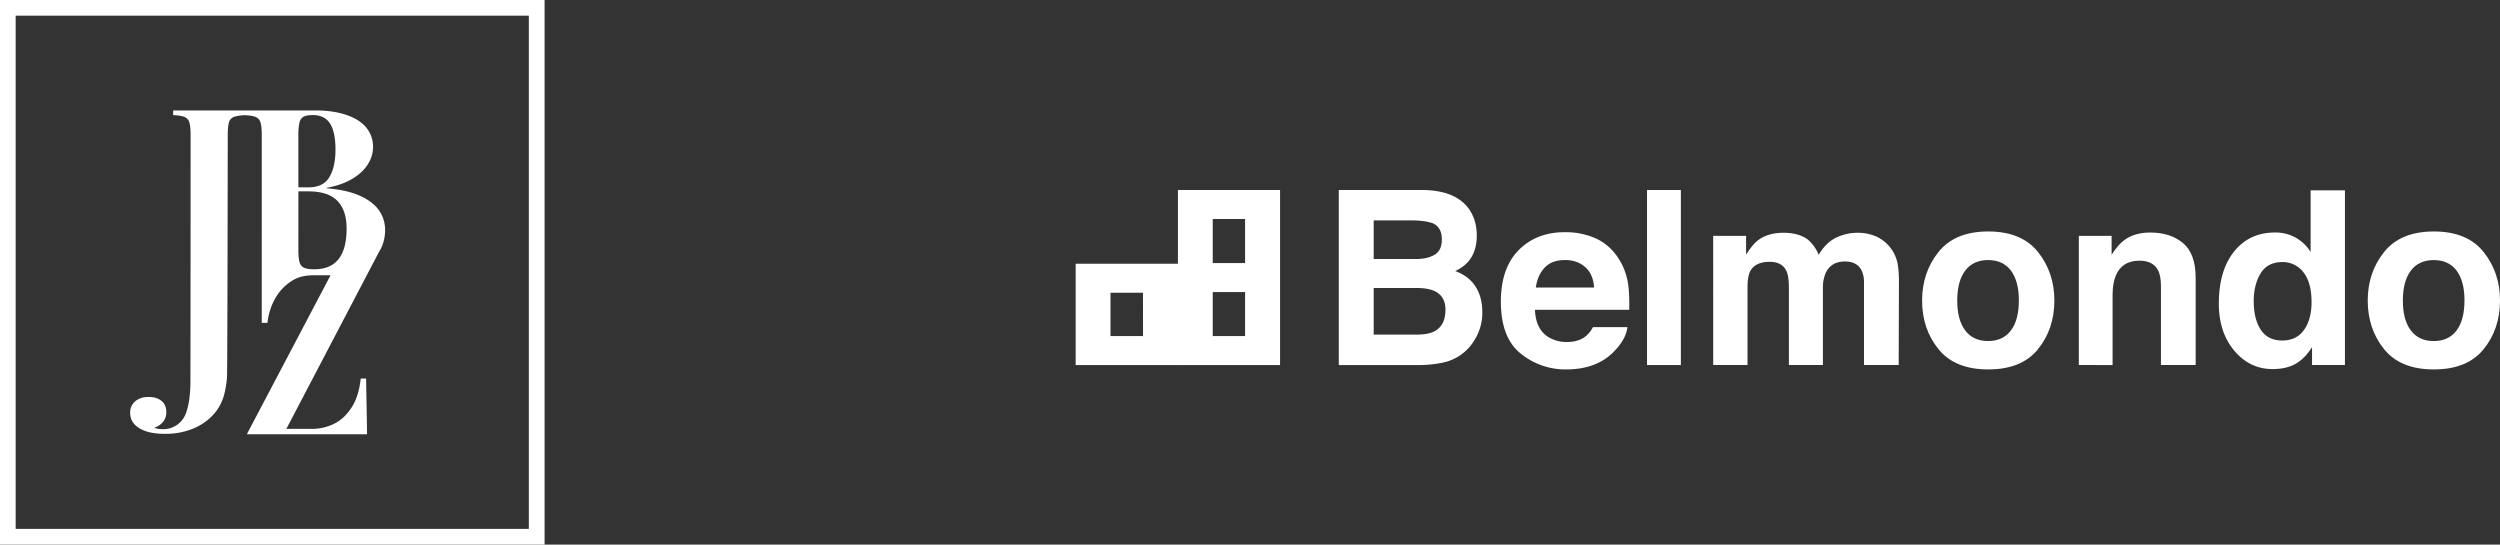 <svg xmlns="http://www.w3.org/2000/svg" viewBox="0 0 2233.23 486.47"><rect x="0" y="0" width="2233.23" height="486.47" fill="#333333" stroke="none"/><defs><style>.cls-1{fill:#fff;}</style></defs><g id="Camada_2" data-name="Camada 2"><g id="Layer_1" data-name="Layer 1"><path class="cls-1" d="M960.88,326.11h92.64V235.58H960.88Zm60.19-25.93H992V261.49h29Z"/><path class="cls-1" d="M1052.23,326.11h91.24V169.74h-91.24Zm60-25.93h-28.89V260.89h28.89Zm0-65.21h-28.89V195.65h28.89Z"/><path class="cls-1" d="M1312,186.39q7.15,10,7.18,23.87c0,9.53-2.43,17.22-7.25,23q-4,4.89-11.93,8.91c8,2.92,14,7.5,18.06,13.8s6.08,13.94,6.08,22.92a45.69,45.69,0,0,1-7,24.91A43,43,0,0,1,1288.47,324a107.25,107.25,0,0,1-22.1,2.12h-70.44V169.74h75.56q28.59.44,40.52,16.65m-84.89,10.5v34.47h38q10.16,0,16.53-3.87t6.34-13.73q0-10.92-8.39-14.42-7.26-2.44-18.48-2.45Zm0,60.35v41.68h38q10.17,0,15.83-2.75,10.27-5.09,10.28-19.52,0-12.18-10-16.77-5.57-2.52-15.62-2.64Z"/><path class="cls-1" d="M1425.17,212.8a47.16,47.16,0,0,1,20,17.12,56.62,56.62,0,0,1,9.21,23.89q1.23,8,1,22.94h-84.21q.7,17.4,12.09,24.41a30.81,30.81,0,0,0,16.67,4.34q10.32,0,16.78-5.3a25.46,25.46,0,0,0,6.23-7.95h30.84c-.8,6.83-4.54,13.82-11.19,20.88Q1427,330,1399.06,330a63,63,0,0,1-40.71-14.23q-17.64-14.22-17.64-46.29,0-30,15.92-46.06t41.34-16a66.08,66.08,0,0,1,27.2,5.4M1380,238.92q-6.42,6.62-8.06,17.9H1424q-.81-12-8-18.28T1398,232.31q-11.64,0-18,6.61"/><rect class="cls-1" x="1471.27" y="169.74" width="30.23" height="156.34"/><path class="cls-1" d="M1675.24,210.89a33.88,33.88,0,0,1,20,25.24,102.43,102.43,0,0,1,1.06,17.08l-.21,72.86h-31v-73.6a24.36,24.36,0,0,0-2.11-10.82c-2.71-5.36-7.66-8.06-14.87-8.06q-12.51,0-17.28,10.39a32.66,32.66,0,0,0-2.44,13.27v68.82H1598V257.25c0-6.87-.71-11.84-2.13-15q-3.83-8.35-15-8.36-12.93,0-17.4,8.36-2.43,4.78-2.43,14.21v69.58h-30.67V210.68h29.4v16.87q5.6-9,10.6-12.85,8.82-6.76,22.8-6.77,13.26,0,21.43,5.83a34,34,0,0,1,10,13.9q5.91-10.2,14.73-14.95a44.8,44.8,0,0,1,20.78-4.78,40.49,40.49,0,0,1,15.08,3"/><path class="cls-1" d="M1820.54,311.93Q1805.9,330,1776.09,330t-44.43-18.06Q1717,293.87,1717,268.44q0-25,14.63-43.34t44.43-18.34q29.82,0,44.45,18.34t14.64,43.34q0,25.41-14.64,43.49m-24.19-16.71q7.11-9.42,7.1-26.78t-7.1-26.75q-7.1-9.36-20.36-9.38t-20.41,9.38q-7.15,9.38-7.17,26.75t7.17,26.78q7.15,9.45,20.41,9.43t20.36-9.43"/><path class="cls-1" d="M1950,217.09q11.34,9.42,11.36,31.13v77.86h-31V255.76c0-6.07-.81-10.76-2.43-14q-4.42-8.91-16.84-8.91-15.27,0-20.94,13.05-3,6.89-3,17.62v62.56H1857V210.68h29.28v16.87q5.81-8.93,11-12.84,9.27-7,23.54-7,17.85,0,29.2,9.37"/><path class="cls-1" d="M2050.79,212.33a36.53,36.53,0,0,1,13.27,12.79V170h30.65V326.08h-29.38v-16q-6.47,10.28-14.75,14.95T2030,329.68q-20.27,0-34.1-16.39t-13.83-42.05q0-29.58,13.63-46.55t36.42-17a37.18,37.18,0,0,1,18.66,4.61m7.44,82.35q6.67-9.56,6.67-24.7,0-21.23-10.71-30.35a23.08,23.08,0,0,0-15.27-5.51c-8.83,0-15.33,3.34-19.45,10s-6.22,15-6.22,24.88q0,16,6.31,25.61c4.2,6.4,10.6,9.59,19.15,9.59s15.06-3.18,19.52-9.54"/><path class="cls-1" d="M2218.59,311.93Q2204,330,2174.15,330t-44.45-18.06q-14.61-18.06-14.63-43.49,0-25,14.63-43.34t44.45-18.34q29.8,0,44.44,18.34t14.64,43.34q0,25.41-14.64,43.49m-24.17-16.71q7.07-9.42,7.08-26.78t-7.08-26.75q-7.12-9.36-20.36-9.38t-20.43,9.38q-7.15,9.38-7.17,26.75t7.17,26.78q7.15,9.45,20.43,9.43t20.36-9.43"/><path class="cls-1" d="M341.39,219.56l.18-.3h-.06A37.79,37.79,0,0,0,344,205.12a30.26,30.26,0,0,0-5.19-16.85c-3.5-5.19-9.12-9.66-16.91-13.23s-17.82-5.86-30.08-6.82v-.43c9.18-1.69,16.85-4.4,23.13-8.21s10.81-8.15,13.83-13.11a28.94,28.94,0,0,0,4.47-15.1,27,27,0,0,0-5.73-17c-3.87-4.89-9.61-8.7-17.28-11.42s-17-4.29-28.15-4.29H154.69v4.17c4.59.18,7.91.73,10.08,1.63a7.55,7.55,0,0,1,4.35,4.84c.79,2.35,1.15,6.16,1.15,11.35,0,0-.06,216.9-.18,222.4A110.16,110.16,0,0,1,169,357.15a61.91,61.91,0,0,1-2.66,11.36,22.13,22.13,0,0,1-7.91,10.81,21.07,21.07,0,0,1-13,4.05c-3.63,0-6.17-.49-7.49-1.39a16.11,16.11,0,0,0,7.91-5.38,13.48,13.48,0,0,0,2.72-8.27c0-4.41-1.39-7.8-4.23-10.15s-6.71-3.57-11.54-3.57c-5,0-9,1.27-12,3.87a12.91,12.91,0,0,0-4.53,10.27c0,6.52,3.38,11.48,10.21,14.86,5.19,2.66,12.2,3.92,21,3.92a63.87,63.87,0,0,0,24.4-4.41,50.27,50.27,0,0,0,18-12,42.26,42.26,0,0,0,10-17.33,80.47,80.47,0,0,0,2.9-17.58c.42-6.82.66-215.51.66-215.51,0-5.19.36-8.94,1.09-11.35a7.25,7.25,0,0,1,4.23-4.84c2.05-.84,5.37-1.39,9.84-1.63,4.47.18,7.73.73,9.79,1.63a7.47,7.47,0,0,1,4.28,4.84c.79,2.35,1.15,6.16,1.15,11.35V288.42h5.08c1.81-15.41,8.45-26.28,15.64-32.8s14.31-9.73,25.73-9.73h15L222.7,383.73l-2.18,4.17H327.86c0-9.49-.79-42.47-.79-49.77h-4.83c-1.15,10.75-3.93,19.44-8.34,26.15s-9.66,11.54-15.82,14.43a44.32,44.32,0,0,1-19.51,4.41H255.8l82.75-158.07A36.54,36.54,0,0,0,341.39,219.56Zm-74.84-99a46.11,46.11,0,0,1,1-11.17,7.78,7.78,0,0,1,3.62-5.14c1.81-1,4.53-1.45,8.22-1.45,7.06,0,12.26,2.54,15.46,7.61s4.83,12.81,4.83,23.2-1.81,18.42-5.44,24.58-9.9,9.18-18.84,9.18h-8.88V120.56Zm0,50.38h8.7q17.94,0,26.15,8.51c5.5,5.68,8.22,14,8.22,24.77q0,36.33-28.82,36.3c-4.16,0-7.24-.43-9.18-1.33a7.26,7.26,0,0,1-4-4.83q-1.09-3.54-1.09-11.06Z"/><path class="cls-1" d="M486.47,486.47H0V0H486.47ZM14,472.46H472.4V14H14Z"/></g></g></svg>